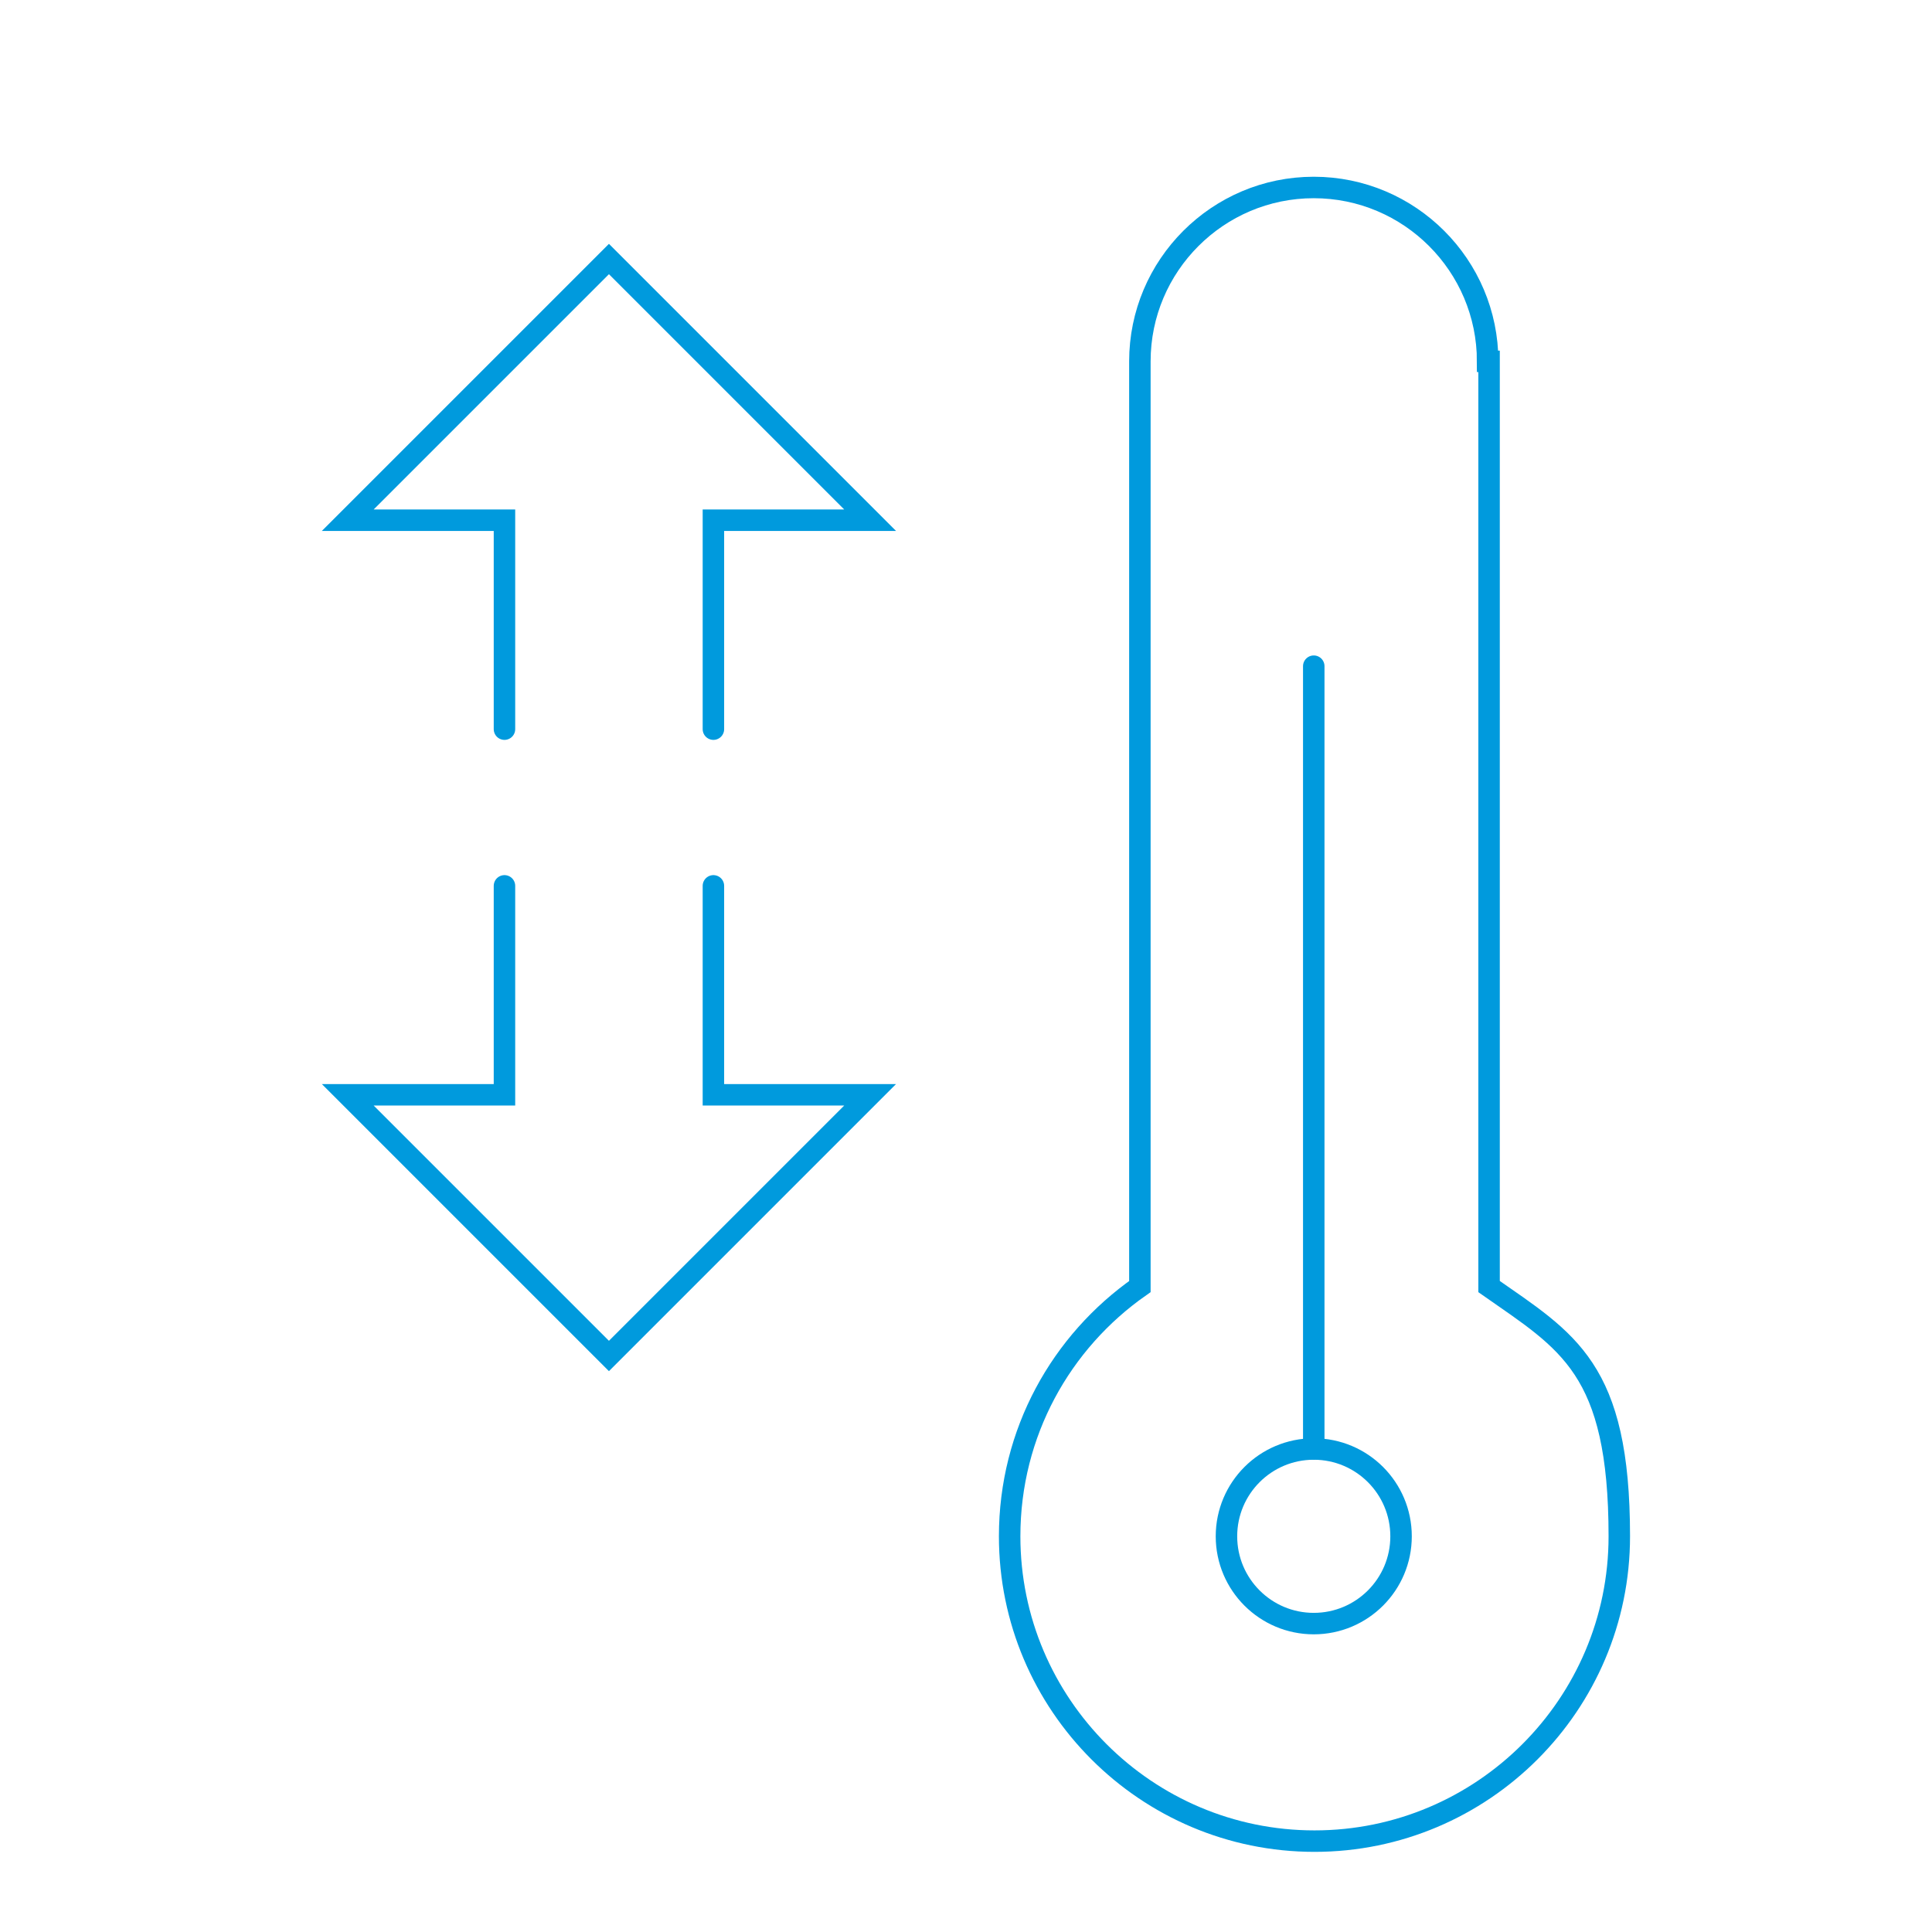 <?xml version="1.0" encoding="UTF-8"?>
<svg id="Layer_1" xmlns="http://www.w3.org/2000/svg" version="1.1" viewBox="0 0 270 270">
  <!-- Generator: Adobe Illustrator 29.6.1, SVG Export Plug-In . SVG Version: 2.1.1 Build 9)  -->
  <defs>
    <style>
      .st0 {
        fill: none;
        stroke: #009add;
        stroke-linecap: round;
        stroke-miterlimit: 10;
        stroke-width: 3px;
      }
    </style>
  </defs>
  <g id="Layer_1-2">
    <circle class="st0" cx="183.6" cy="214.7" r="12.2"/>
    <line class="st0" x1="183.6" y1="93.1" x2="183.6" y2="202.5"/>
    <path class="st0" d="M207.9,50.5c0-13.4-10.9-24.3-24.3-24.3s-24.3,10.9-24.3,24.3v129.3c-11,7.7-18.2,20.4-18.2,34.9,0,23.5,19.1,42.6,42.6,42.6s42.6-19.1,42.6-42.6-7.2-27.2-18.2-34.9V50.5h0Z"/>
    <polyline class="st0" points="70.5 123.8 70.5 153 48.6 153 85.1 189.5 121.6 153 99.7 153 99.7 123.8"/>
    <polyline class="st0" points="70.5 101.9 70.5 72.7 48.6 72.7 85.1 36.2 121.6 72.7 99.7 72.7 99.7 101.9"/>
  </g>
</svg>
